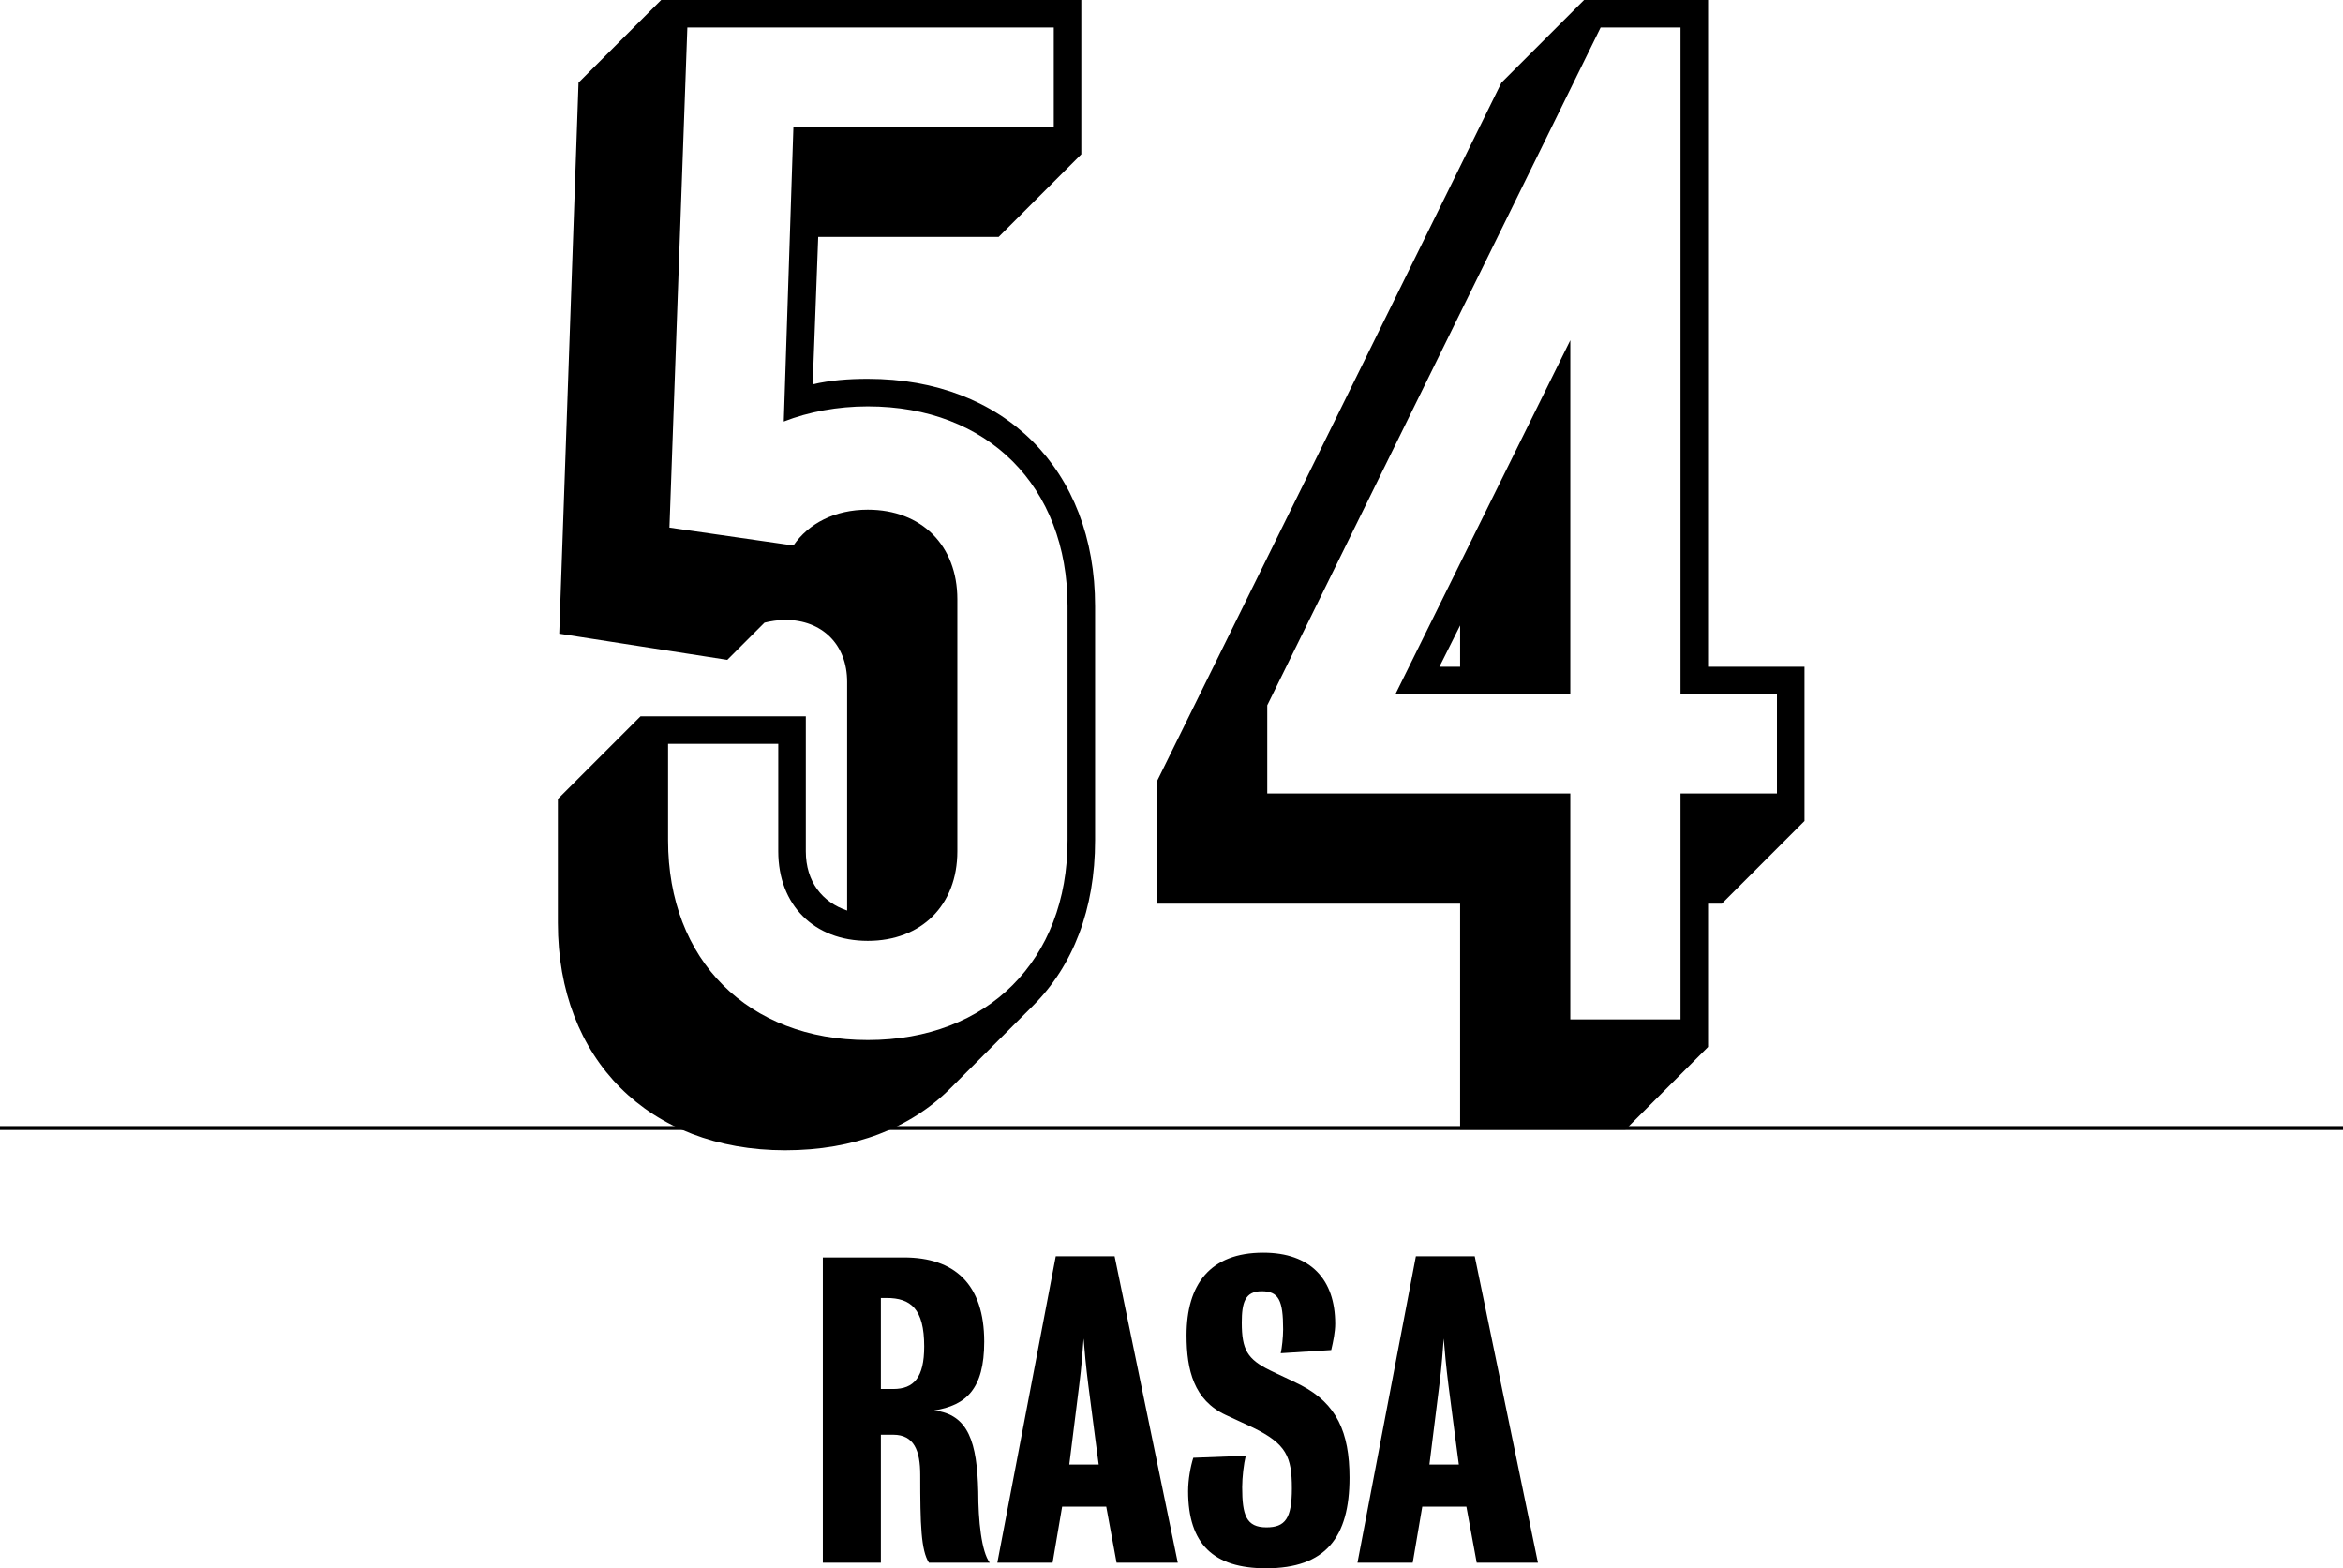 <?xml version="1.0" encoding="utf-8"?>
<!-- Generator: Adobe Illustrator 15.1.0, SVG Export Plug-In . SVG Version: 6.00 Build 0)  -->
<!DOCTYPE svg PUBLIC "-//W3C//DTD SVG 1.1//EN" "http://www.w3.org/Graphics/SVG/1.1/DTD/svg11.dtd">
<svg version="1.1" id="Layer_1" xmlns="http://www.w3.org/2000/svg" xmlns:xlink="http://www.w3.org/1999/xlink" x="0px" y="0px"
	 width="595.334px" height="398.469px" viewBox="8.5 94.644 595.334 398.469" enable-background="new 8.5 94.644 595.334 398.469"
	 xml:space="preserve">
<line fill="none" stroke="#000000" stroke-miterlimit="10" x1="8.5" y1="381.25" x2="603.834" y2="381.25"/>
<g>
	<path d="M150.251,329.147v-31.5l21-21h42v34.301c0,7.7,4.2,12.95,10.5,15.05v-58.101c0-9.45-6.3-15.75-15.75-15.75
		c-1.75,0-3.85,0.35-5.25,0.7l-9.45,9.45l-42.701-6.65l4.9-140.002l21-21h106.752v39.2l-21,21h-45.851l-1.4,37.451
		c4.55-1.05,9.1-1.4,14-1.4c34.65,0,57.751,23.101,57.751,57.751v59.501c0,17.5-5.6,31.851-15.75,42.001l-21,21
		c-10.15,10.15-24.5,15.75-42.001,15.75C173.352,386.898,150.251,363.798,150.251,329.147z M279.754,308.147v-59.501
		c0-30.451-20.3-50.751-50.751-50.751c-7.7,0-15.05,1.4-21.351,3.85l2.45-74.901h66.151v-25.2h-93.102l-4.55,127.052l31.5,4.55
		c3.85-5.6,10.5-9.1,18.9-9.1c13.65,0,22.75,9.1,22.75,22.75v64.051c0,13.65-9.1,22.75-22.75,22.75s-22.75-9.1-22.75-22.75v-27.301
		h-28v24.5c0,30.451,20.3,50.751,50.751,50.751S279.754,338.598,279.754,308.147z"/>
	<path d="M379.502,324.247H302.5v-31.15l87.502-177.453l21-21h31.501v169.403h24.5v39.201l-21,21h-3.5v36.401l-21.001,21h-42
		V324.247z M435.502,353.648v-57.401h24.501v-25.201h-24.501V101.644h-20.3l-84.701,172.203v22.4h77.001v57.401H435.502
		L435.502,353.648z M407.502,181.095v89.952h-44.451L407.502,181.095z M379.502,264.046v-10.5l-5.251,10.5H379.502z"/>
</g>
<g>
	<path d="M244.542,491.699c-2.02-3.131-2.222-9.594-2.222-22.32c0-6.06-1.515-10.201-6.868-10.201c-1.919,0-3.131,0-3.131,0v32.521
		h-14.746v-77.566c0,0,11.816,0,20.604,0c12.928,0,20.401,6.868,20.401,21.412c0,12.119-4.646,16.16-12.726,17.473
		c8.787,1.011,10.908,8.182,11.21,20.604c0,7.373,0.808,15.25,2.929,18.078L244.542,491.699L244.542,491.699z M233.734,424.436
		c-1.312,0-1.414,0-1.414,0v23.129c0,0,1.212,0,3.131,0c5.252,0,7.878-2.93,7.878-10.808
		C243.33,427.162,239.896,424.436,233.734,424.436z"/>
	<path d="M292.213,491.699l-2.626-14.24h-11.21l-2.424,14.24h-14.039l14.847-77.869h14.948l16.059,77.869H292.213L292.213,491.699z
		 M285.042,446.654c-0.606-4.746-1.01-9.291-1.212-11.918c-0.202,2.627-0.505,7.172-1.111,11.816
		c-1.212,9.596-2.525,20.2-2.525,20.2h7.474C287.668,466.754,286.254,456.148,285.042,446.654z"/>
	<path d="M330.189,493.113c-13.332,0-19.797-6.16-19.797-19.595c0-2.928,0.606-6.262,1.313-8.482l13.331-0.505
		c-0.505,2.02-0.908,5.454-0.908,7.979c0,7.07,1.01,10.201,6.16,10.201c4.747,0,6.464-2.223,6.464-9.898
		c0-8.078-1.414-11.311-9.896-15.451c-1.414-0.707-4.242-1.919-6.97-3.231c-7.979-3.737-9.896-11.312-9.896-20.2
		c0-12.928,5.958-21.007,19.492-21.007c12.019,0,18.279,6.767,18.279,18.078c0,2.021-0.505,4.545-1.01,6.666l-12.827,0.808
		c0.304-1.312,0.606-4.141,0.606-6.06c0-7.373-1.111-9.695-5.454-9.695c-4.241,0-5.05,2.929-5.05,7.979
		c0,6.867,1.414,9.291,7.171,12.119c2.222,1.11,5.252,2.424,7.979,3.838c8.89,4.646,12.222,11.815,12.222,23.432
		C351.398,485.236,345.339,493.113,330.189,493.113z"/>
	<path d="M383.719,491.699l-2.626-14.24h-11.211l-2.424,14.24h-14.039l14.847-77.869h14.947l16.061,77.869H383.719L383.719,491.699z
		 M376.548,446.654c-0.605-4.746-1.011-9.291-1.212-11.918c-0.202,2.627-0.506,7.172-1.111,11.816
		c-1.212,9.596-2.524,20.2-2.524,20.2h7.475C379.174,466.754,377.76,456.148,376.548,446.654z"/>
</g>
</svg>
